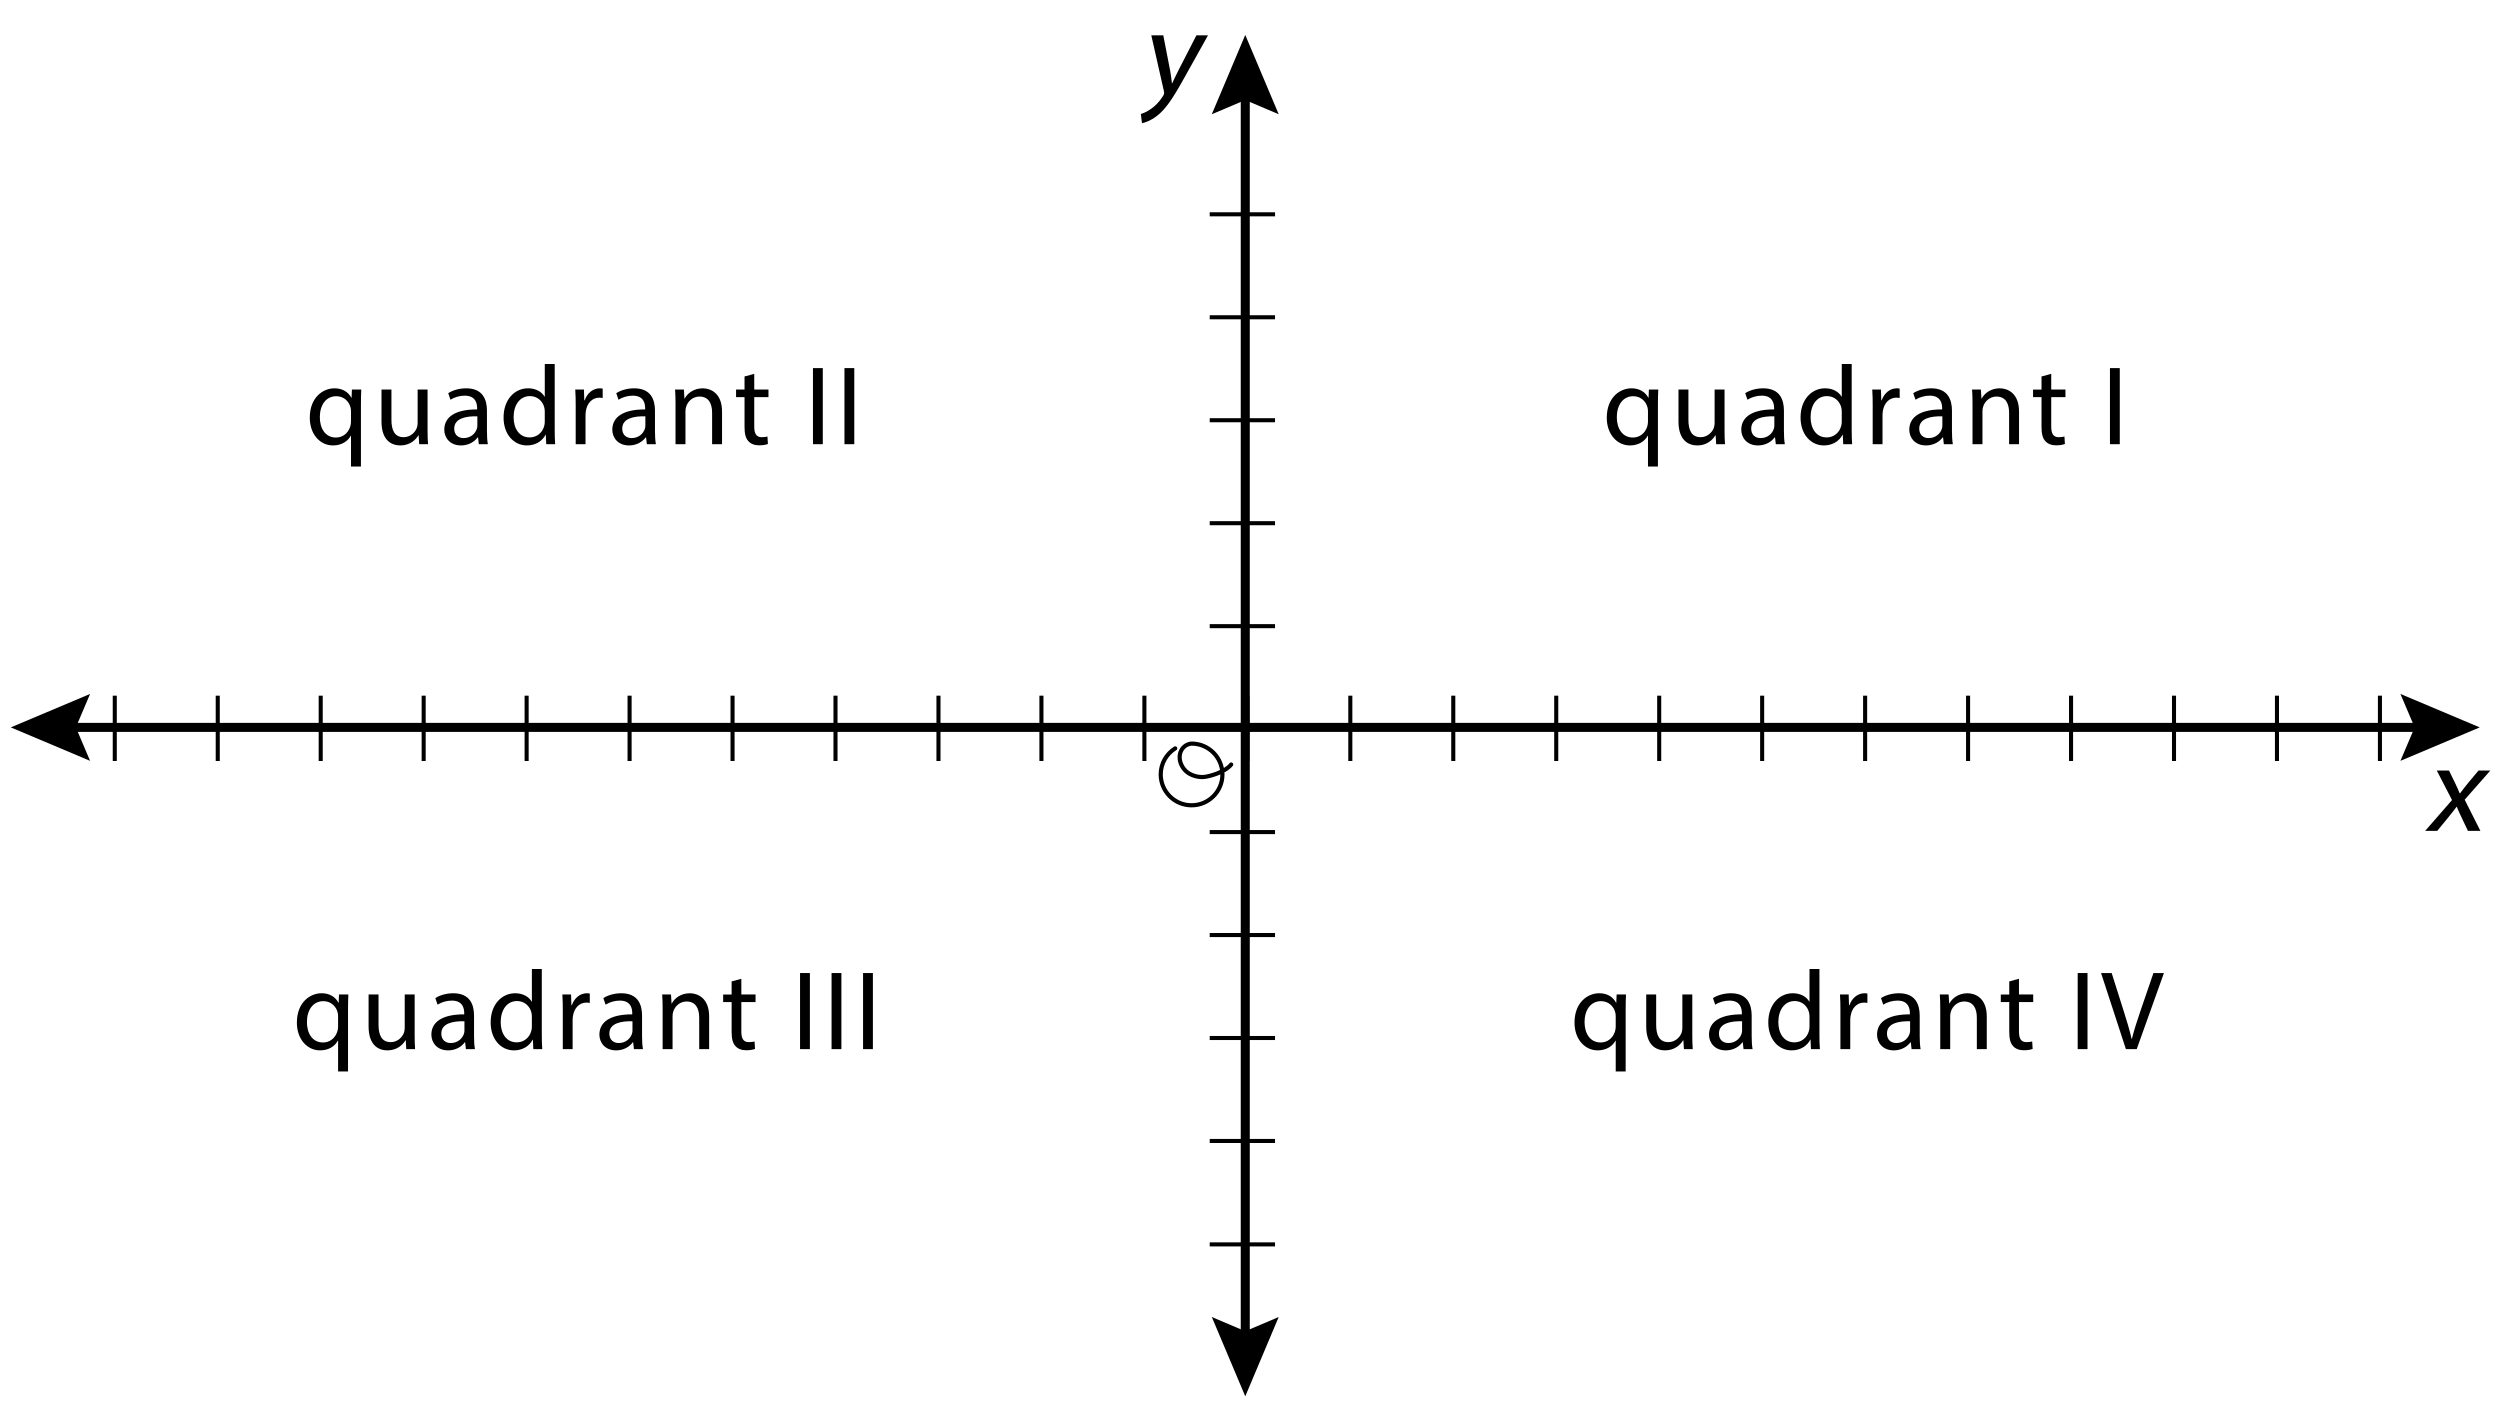 <?xml version="1.0" encoding="utf-8"?>
<!-- Generator: Adobe Illustrator 23.0.3, SVG Export Plug-In . SVG Version: 6.00 Build 0)  -->
<svg version="1.1" xmlns="http://www.w3.org/2000/svg" xmlns:xlink="http://www.w3.org/1999/xlink" x="0px" y="0px"
	 viewBox="0 0 276.74 156.281" style="enable-background:new 0 0 276.74 156.281;" xml:space="preserve">
<style type="text/css">
	.st0{fill:none;stroke:#000000;stroke-miterlimit:10;}
	.st1{fill:none;stroke:#000000;stroke-width:0.45;stroke-miterlimit:10;}
	.st2{fill:none;stroke:#000000;stroke-width:0.461;stroke-linecap:round;stroke-miterlimit:10;}
</style>
<g id="Artwork">
	<g>
		<g>
			<line class="st0" x1="7.163" y1="80.519" x2="268.526" y2="80.519"/>
			<g>
				<polygon points="9.972,84.222 8.399,80.519 9.972,76.816 1.194,80.519 				"/>
			</g>
			<g>
				<polygon points="265.717,84.222 267.29,80.519 265.717,76.816 274.495,80.519 				"/>
			</g>
		</g>
	</g>
	<g>
		<g>
			<line class="st0" x1="137.845" y1="9.838" x2="137.845" y2="148.596"/>
			<g>
				<polygon points="134.141,12.647 137.845,11.073 141.548,12.647 137.845,3.868 				"/>
			</g>
			<g>
				<polygon points="134.141,145.787 137.845,147.361 141.548,145.787 137.845,154.566 				"/>
			</g>
		</g>
	</g>
	<line class="st1" x1="12.705" y1="84.24" x2="12.705" y2="77.008"/>
	<line class="st1" x1="24.103" y1="84.24" x2="24.103" y2="77.008"/>
	<line class="st1" x1="35.5" y1="84.24" x2="35.5" y2="77.008"/>
	<line class="st1" x1="46.898" y1="84.24" x2="46.898" y2="77.008"/>
	<line class="st1" x1="58.295" y1="84.24" x2="58.295" y2="77.008"/>
	<line class="st1" x1="69.692" y1="84.24" x2="69.692" y2="77.008"/>
	<line class="st1" x1="81.09" y1="84.24" x2="81.09" y2="77.008"/>
	<line class="st1" x1="92.487" y1="84.24" x2="92.487" y2="77.008"/>
	<line class="st1" x1="103.885" y1="84.24" x2="103.885" y2="77.008"/>
	<line class="st1" x1="115.282" y1="84.24" x2="115.282" y2="77.008"/>
	<line class="st1" x1="126.68" y1="84.24" x2="126.68" y2="77.008"/>
	<line class="st1" x1="138.077" y1="84.24" x2="138.077" y2="77.008"/>
	<line class="st1" x1="149.475" y1="84.24" x2="149.475" y2="77.008"/>
	<line class="st1" x1="160.872" y1="84.24" x2="160.872" y2="77.008"/>
	<line class="st1" x1="172.269" y1="84.24" x2="172.269" y2="77.008"/>
	<line class="st1" x1="183.667" y1="84.24" x2="183.667" y2="77.008"/>
	<line class="st1" x1="195.064" y1="84.24" x2="195.064" y2="77.008"/>
	<line class="st1" x1="206.462" y1="84.24" x2="206.462" y2="77.008"/>
	<line class="st1" x1="217.859" y1="84.24" x2="217.859" y2="77.008"/>
	<line class="st1" x1="229.257" y1="84.24" x2="229.257" y2="77.008"/>
	<line class="st1" x1="240.654" y1="84.24" x2="240.654" y2="77.008"/>
	<line class="st1" x1="252.051" y1="84.24" x2="252.051" y2="77.008"/>
	<line class="st1" x1="263.449" y1="84.24" x2="263.449" y2="77.008"/>
	<g>
		<line class="st1" x1="133.91" y1="23.723" x2="141.142" y2="23.723"/>
		<line class="st1" x1="133.91" y1="35.121" x2="141.142" y2="35.121"/>
		<line class="st1" x1="133.91" y1="46.518" x2="141.142" y2="46.518"/>
		<line class="st1" x1="133.91" y1="57.916" x2="141.142" y2="57.916"/>
		<line class="st1" x1="133.91" y1="69.313" x2="141.142" y2="69.313"/>
		<line class="st1" x1="133.91" y1="80.711" x2="141.142" y2="80.711"/>
		<line class="st1" x1="133.91" y1="92.108" x2="141.142" y2="92.108"/>
		<line class="st1" x1="133.91" y1="103.505" x2="141.142" y2="103.505"/>
		<line class="st1" x1="133.91" y1="114.903" x2="141.142" y2="114.903"/>
		<line class="st1" x1="133.91" y1="126.3" x2="141.142" y2="126.3"/>
		<line class="st1" x1="133.91" y1="137.749" x2="141.142" y2="137.749"/>
	</g>
</g>
<g id="Type">
	<path class="st2" d="M130.09,82.842c-0.961,0.603-1.602,1.667-1.602,2.886c0,1.886,1.529,3.415,3.415,3.415
		s3.415-1.529,3.415-3.415c0-1.886-1.529-3.415-3.415-3.415c-0.029,0-0.057,0.008-0.086,0.009l0.086-0.009
		c-0.992,0.078-1.68,1.166-1.121,2.363c0.563,1.207,1.89,1.379,2.446,1.336c0.628-0.048,2.382-0.531,3.058-1.384"/>
	<g>
		<path d="M38.854,48.233h-0.025c-0.325,0.6-1,1.075-1.975,1.075c-1.412,0-2.562-1.225-2.562-3.062c0-2.262,1.462-3.262,2.737-3.262
			c0.937,0,1.562,0.462,1.862,1.05h0.025l0.038-0.912h1.037c-0.025,0.512-0.037,1.037-0.037,1.662v6.861h-1.1V48.233z
			 M38.854,45.571c0-0.15-0.012-0.325-0.05-0.462c-0.163-0.675-0.75-1.25-1.575-1.25c-1.137,0-1.825,0.962-1.825,2.324
			c0,1.2,0.575,2.25,1.787,2.25c0.712,0,1.325-0.438,1.575-1.2c0.05-0.15,0.087-0.362,0.087-0.525V45.571z"/>
		<path d="M47.329,47.521c0,0.625,0.012,1.174,0.05,1.649h-0.975l-0.062-0.987h-0.025c-0.288,0.487-0.925,1.125-2,1.125
			c-0.95,0-2.087-0.525-2.087-2.649v-3.537h1.1v3.349c0,1.149,0.35,1.924,1.35,1.924c0.737,0,1.25-0.512,1.45-1
			c0.062-0.163,0.1-0.363,0.1-0.562v-3.711h1.1V47.521z"/>
		<path d="M53.004,49.17l-0.087-0.762h-0.037c-0.337,0.475-0.987,0.9-1.85,0.9c-1.225,0-1.85-0.862-1.85-1.737
			c0-1.462,1.3-2.262,3.637-2.25v-0.125c0-0.5-0.138-1.399-1.375-1.399c-0.562,0-1.149,0.175-1.575,0.45l-0.25-0.725
			c0.5-0.325,1.225-0.538,1.987-0.538c1.85,0,2.299,1.262,2.299,2.475v2.262c0,0.525,0.025,1.037,0.1,1.45H53.004z M52.842,46.083
			c-1.2-0.025-2.562,0.188-2.562,1.362c0,0.712,0.475,1.05,1.037,1.05c0.788,0,1.287-0.5,1.462-1.012
			c0.038-0.113,0.062-0.237,0.062-0.35V46.083z"/>
		<path d="M61.404,40.297v7.311c0,0.537,0.012,1.149,0.05,1.562h-0.987l-0.05-1.05h-0.025c-0.337,0.675-1.075,1.188-2.062,1.188
			c-1.462,0-2.586-1.237-2.586-3.075c-0.013-2.012,1.237-3.249,2.711-3.249c0.925,0,1.55,0.438,1.825,0.925h0.025v-3.612H61.404z
			 M60.304,45.584c0-0.138-0.012-0.325-0.05-0.462c-0.163-0.7-0.762-1.275-1.587-1.275c-1.138,0-1.812,1-1.812,2.337
			c0,1.225,0.6,2.237,1.787,2.237c0.737,0,1.412-0.487,1.612-1.312c0.038-0.15,0.05-0.3,0.05-0.475V45.584z"/>
		<path d="M63.729,45.009c0-0.712-0.012-1.325-0.05-1.887h0.962l0.037,1.187h0.05c0.275-0.812,0.937-1.325,1.674-1.325
			c0.125,0,0.212,0.013,0.312,0.038v1.037c-0.112-0.025-0.225-0.038-0.375-0.038c-0.774,0-1.325,0.587-1.475,1.412
			c-0.025,0.15-0.05,0.325-0.05,0.513v3.224h-1.087V45.009z"/>
		<path d="M71.604,49.17l-0.087-0.762h-0.037c-0.337,0.475-0.987,0.9-1.85,0.9c-1.225,0-1.85-0.862-1.85-1.737
			c0-1.462,1.3-2.262,3.637-2.25v-0.125c0-0.5-0.138-1.399-1.375-1.399c-0.562,0-1.149,0.175-1.575,0.45l-0.25-0.725
			c0.5-0.325,1.225-0.538,1.987-0.538c1.85,0,2.299,1.262,2.299,2.475v2.262c0,0.525,0.025,1.037,0.1,1.45H71.604z M71.441,46.083
			c-1.2-0.025-2.562,0.188-2.562,1.362c0,0.712,0.475,1.05,1.037,1.05c0.788,0,1.287-0.5,1.462-1.012
			c0.038-0.113,0.062-0.237,0.062-0.35V46.083z"/>
		<path d="M74.779,44.759c0-0.625-0.012-1.137-0.05-1.637h0.975l0.062,1h0.025c0.3-0.575,1-1.137,2-1.137
			c0.837,0,2.137,0.5,2.137,2.574v3.612h-1.1v-3.487c0-0.975-0.363-1.787-1.4-1.787c-0.725,0-1.287,0.513-1.475,1.125
			c-0.05,0.137-0.075,0.325-0.075,0.512v3.637h-1.1V44.759z"/>
		<path d="M83.492,41.385v1.737h1.575v0.837h-1.575v3.262c0,0.75,0.212,1.175,0.825,1.175c0.288,0,0.5-0.038,0.638-0.075l0.05,0.825
			c-0.212,0.087-0.55,0.15-0.975,0.15c-0.513,0-0.925-0.163-1.188-0.462c-0.312-0.325-0.425-0.862-0.425-1.575v-3.299H81.48v-0.837
			h0.937v-1.45L83.492,41.385z"/>
		<path d="M91.079,40.748v8.423h-1.087v-8.423H91.079z"/>
		<path d="M94.566,40.748v8.423h-1.087v-8.423H94.566z"/>
	</g>
	<g>
		<path d="M37.425,115.197H37.4c-0.325,0.6-1,1.075-1.975,1.075c-1.412,0-2.562-1.225-2.562-3.062c0-2.262,1.462-3.262,2.737-3.262
			c0.937,0,1.562,0.462,1.862,1.05h0.025l0.038-0.912h1.037c-0.025,0.512-0.037,1.037-0.037,1.662v6.861h-1.1V115.197z
			 M37.425,112.536c0-0.15-0.012-0.325-0.05-0.462c-0.163-0.675-0.75-1.25-1.575-1.25c-1.137,0-1.825,0.962-1.825,2.324
			c0,1.2,0.575,2.25,1.787,2.25c0.712,0,1.325-0.438,1.575-1.2c0.05-0.15,0.087-0.362,0.087-0.525V112.536z"/>
		<path d="M45.9,114.485c0,0.625,0.012,1.174,0.05,1.649h-0.975l-0.062-0.987h-0.025c-0.288,0.487-0.925,1.125-2,1.125
			c-0.95,0-2.087-0.525-2.087-2.649v-3.537h1.1v3.349c0,1.149,0.35,1.924,1.35,1.924c0.737,0,1.25-0.512,1.45-1
			c0.062-0.163,0.1-0.363,0.1-0.562v-3.711h1.1V114.485z"/>
		<path d="M51.575,116.135l-0.087-0.762h-0.037c-0.337,0.475-0.987,0.9-1.85,0.9c-1.225,0-1.85-0.862-1.85-1.737
			c0-1.462,1.3-2.262,3.637-2.25v-0.125c0-0.5-0.138-1.399-1.375-1.399c-0.562,0-1.149,0.175-1.575,0.45l-0.25-0.725
			c0.5-0.325,1.225-0.538,1.987-0.538c1.85,0,2.299,1.262,2.299,2.475v2.262c0,0.525,0.025,1.037,0.1,1.45H51.575z M51.413,113.048
			c-1.2-0.025-2.562,0.188-2.562,1.362c0,0.712,0.475,1.05,1.037,1.05c0.788,0,1.287-0.5,1.462-1.012
			c0.038-0.113,0.062-0.237,0.062-0.35V113.048z"/>
		<path d="M59.975,107.262v7.311c0,0.537,0.012,1.149,0.05,1.562h-0.987l-0.05-1.05h-0.025c-0.337,0.675-1.075,1.188-2.062,1.188
			c-1.462,0-2.586-1.237-2.586-3.075c-0.013-2.012,1.237-3.249,2.711-3.249c0.925,0,1.55,0.438,1.825,0.925h0.025v-3.612H59.975z
			 M58.875,112.548c0-0.138-0.012-0.325-0.05-0.462c-0.163-0.7-0.762-1.275-1.587-1.275c-1.138,0-1.812,1-1.812,2.337
			c0,1.225,0.6,2.237,1.787,2.237c0.737,0,1.412-0.487,1.612-1.312c0.038-0.15,0.05-0.3,0.05-0.475V112.548z"/>
		<path d="M62.301,111.973c0-0.712-0.012-1.325-0.05-1.887h0.962l0.037,1.187h0.05c0.275-0.812,0.937-1.325,1.674-1.325
			c0.125,0,0.212,0.013,0.312,0.038v1.037c-0.112-0.025-0.225-0.038-0.375-0.038c-0.774,0-1.325,0.587-1.475,1.412
			c-0.025,0.15-0.05,0.325-0.05,0.513v3.224h-1.087V111.973z"/>
		<path d="M70.175,116.135l-0.087-0.762H70.05c-0.337,0.475-0.987,0.9-1.85,0.9c-1.225,0-1.85-0.862-1.85-1.737
			c0-1.462,1.3-2.262,3.637-2.25v-0.125c0-0.5-0.138-1.399-1.375-1.399c-0.562,0-1.149,0.175-1.575,0.45l-0.25-0.725
			c0.5-0.325,1.225-0.538,1.987-0.538c1.85,0,2.299,1.262,2.299,2.475v2.262c0,0.525,0.025,1.037,0.1,1.45H70.175z M70.013,113.048
			c-1.2-0.025-2.562,0.188-2.562,1.362c0,0.712,0.475,1.05,1.037,1.05c0.788,0,1.287-0.5,1.462-1.012
			c0.038-0.113,0.062-0.237,0.062-0.35V113.048z"/>
		<path d="M73.351,111.723c0-0.625-0.012-1.137-0.05-1.637h0.975l0.062,1h0.025c0.3-0.575,1-1.137,2-1.137
			c0.837,0,2.137,0.5,2.137,2.574v3.612h-1.1v-3.487c0-0.975-0.363-1.787-1.4-1.787c-0.725,0-1.287,0.513-1.475,1.125
			c-0.05,0.137-0.075,0.325-0.075,0.512v3.637h-1.1V111.723z"/>
		<path d="M82.063,108.349v1.737h1.575v0.837h-1.575v3.262c0,0.75,0.212,1.175,0.825,1.175c0.288,0,0.5-0.038,0.638-0.075
			l0.05,0.825c-0.212,0.087-0.55,0.15-0.975,0.15c-0.513,0-0.925-0.163-1.188-0.462c-0.312-0.325-0.425-0.862-0.425-1.575v-3.299
			h-0.937v-0.837h0.937v-1.45L82.063,108.349z"/>
		<path d="M89.65,107.712v8.423h-1.087v-8.423H89.65z"/>
		<path d="M93.138,107.712v8.423H92.05v-8.423H93.138z"/>
		<path d="M96.625,107.712v8.423h-1.087v-8.423H96.625z"/>
	</g>
	<g>
		<path d="M178.854,115.197h-0.025c-0.325,0.6-1,1.075-1.975,1.075c-1.412,0-2.562-1.225-2.562-3.062
			c0-2.262,1.462-3.262,2.737-3.262c0.937,0,1.562,0.462,1.862,1.05h0.025l0.038-0.912h1.037c-0.025,0.512-0.037,1.037-0.037,1.662
			v6.861h-1.1V115.197z M178.854,112.536c0-0.15-0.012-0.325-0.05-0.462c-0.163-0.675-0.75-1.25-1.575-1.25
			c-1.137,0-1.825,0.962-1.825,2.324c0,1.2,0.575,2.25,1.787,2.25c0.712,0,1.325-0.438,1.575-1.2c0.05-0.15,0.087-0.362,0.087-0.525
			V112.536z"/>
		<path d="M187.329,114.485c0,0.625,0.012,1.174,0.05,1.649h-0.975l-0.062-0.987h-0.025c-0.288,0.487-0.925,1.125-2,1.125
			c-0.95,0-2.087-0.525-2.087-2.649v-3.537h1.1v3.349c0,1.149,0.35,1.924,1.35,1.924c0.737,0,1.25-0.512,1.45-1
			c0.062-0.163,0.1-0.363,0.1-0.562v-3.711h1.1V114.485z"/>
		<path d="M193.004,116.135l-0.087-0.762h-0.037c-0.337,0.475-0.987,0.9-1.85,0.9c-1.225,0-1.85-0.862-1.85-1.737
			c0-1.462,1.3-2.262,3.637-2.25v-0.125c0-0.5-0.138-1.399-1.375-1.399c-0.562,0-1.149,0.175-1.575,0.45l-0.25-0.725
			c0.5-0.325,1.225-0.538,1.987-0.538c1.85,0,2.299,1.262,2.299,2.475v2.262c0,0.525,0.025,1.037,0.1,1.45H193.004z
			 M192.842,113.048c-1.2-0.025-2.562,0.188-2.562,1.362c0,0.712,0.475,1.05,1.037,1.05c0.788,0,1.287-0.5,1.462-1.012
			c0.038-0.113,0.062-0.237,0.062-0.35V113.048z"/>
		<path d="M201.404,107.262v7.311c0,0.537,0.012,1.149,0.05,1.562h-0.987l-0.05-1.05h-0.025c-0.337,0.675-1.075,1.188-2.062,1.188
			c-1.462,0-2.586-1.237-2.586-3.075c-0.013-2.012,1.237-3.249,2.711-3.249c0.925,0,1.55,0.438,1.825,0.925h0.025v-3.612H201.404z
			 M200.304,112.548c0-0.138-0.012-0.325-0.05-0.462c-0.163-0.7-0.762-1.275-1.587-1.275c-1.138,0-1.812,1-1.812,2.337
			c0,1.225,0.6,2.237,1.787,2.237c0.737,0,1.412-0.487,1.612-1.312c0.038-0.15,0.05-0.3,0.05-0.475V112.548z"/>
		<path d="M203.729,111.973c0-0.712-0.012-1.325-0.05-1.887h0.962l0.037,1.187h0.05c0.275-0.812,0.937-1.325,1.674-1.325
			c0.125,0,0.212,0.013,0.312,0.038v1.037c-0.112-0.025-0.225-0.038-0.375-0.038c-0.774,0-1.325,0.587-1.475,1.412
			c-0.025,0.15-0.05,0.325-0.05,0.513v3.224h-1.087V111.973z"/>
		<path d="M211.604,116.135l-0.087-0.762h-0.037c-0.337,0.475-0.987,0.9-1.85,0.9c-1.225,0-1.85-0.862-1.85-1.737
			c0-1.462,1.3-2.262,3.637-2.25v-0.125c0-0.5-0.138-1.399-1.375-1.399c-0.562,0-1.149,0.175-1.575,0.45l-0.25-0.725
			c0.5-0.325,1.225-0.538,1.987-0.538c1.85,0,2.299,1.262,2.299,2.475v2.262c0,0.525,0.025,1.037,0.1,1.45H211.604z
			 M211.441,113.048c-1.2-0.025-2.562,0.188-2.562,1.362c0,0.712,0.475,1.05,1.037,1.05c0.788,0,1.287-0.5,1.462-1.012
			c0.038-0.113,0.062-0.237,0.062-0.35V113.048z"/>
		<path d="M214.779,111.723c0-0.625-0.012-1.137-0.05-1.637h0.975l0.062,1h0.025c0.3-0.575,1-1.137,2-1.137
			c0.837,0,2.137,0.5,2.137,2.574v3.612h-1.1v-3.487c0-0.975-0.363-1.787-1.4-1.787c-0.725,0-1.287,0.513-1.475,1.125
			c-0.05,0.137-0.075,0.325-0.075,0.512v3.637h-1.1V111.723z"/>
		<path d="M223.492,108.349v1.737h1.575v0.837h-1.575v3.262c0,0.75,0.212,1.175,0.825,1.175c0.288,0,0.5-0.038,0.638-0.075
			l0.05,0.825c-0.212,0.087-0.55,0.15-0.975,0.15c-0.513,0-0.925-0.163-1.188-0.462c-0.312-0.325-0.425-0.862-0.425-1.575v-3.299
			h-0.937v-0.837h0.937v-1.45L223.492,108.349z"/>
		<path d="M231.079,107.712v8.423h-1.087v-8.423H231.079z"/>
		<path d="M235.329,116.135l-2.75-8.423h1.175l1.312,4.149c0.362,1.137,0.675,2.162,0.899,3.149h0.025
			c0.238-0.975,0.587-2.037,0.962-3.137l1.425-4.162h1.162l-3.012,8.423H235.329z"/>
	</g>
	<g>
		<path d="M182.425,48.233H182.4c-0.325,0.6-1,1.075-1.975,1.075c-1.412,0-2.562-1.225-2.562-3.062c0-2.262,1.462-3.262,2.737-3.262
			c0.937,0,1.562,0.462,1.862,1.05h0.025l0.038-0.912h1.037c-0.025,0.512-0.037,1.037-0.037,1.662v6.861h-1.1V48.233z
			 M182.425,45.571c0-0.15-0.012-0.325-0.05-0.462c-0.163-0.675-0.75-1.25-1.575-1.25c-1.137,0-1.825,0.962-1.825,2.324
			c0,1.2,0.575,2.25,1.787,2.25c0.712,0,1.325-0.438,1.575-1.2c0.05-0.15,0.087-0.362,0.087-0.525V45.571z"/>
		<path d="M190.9,47.521c0,0.625,0.012,1.174,0.05,1.649h-0.975l-0.062-0.987h-0.025c-0.288,0.487-0.925,1.125-2,1.125
			c-0.95,0-2.087-0.525-2.087-2.649v-3.537h1.1v3.349c0,1.149,0.35,1.924,1.35,1.924c0.737,0,1.25-0.512,1.45-1
			c0.062-0.163,0.1-0.363,0.1-0.562v-3.711h1.1V47.521z"/>
		<path d="M196.575,49.17l-0.087-0.762h-0.037c-0.337,0.475-0.987,0.9-1.85,0.9c-1.225,0-1.85-0.862-1.85-1.737
			c0-1.462,1.3-2.262,3.637-2.25v-0.125c0-0.5-0.138-1.399-1.375-1.399c-0.562,0-1.149,0.175-1.575,0.45l-0.25-0.725
			c0.5-0.325,1.225-0.538,1.987-0.538c1.85,0,2.299,1.262,2.299,2.475v2.262c0,0.525,0.025,1.037,0.1,1.45H196.575z M196.413,46.083
			c-1.2-0.025-2.562,0.188-2.562,1.362c0,0.712,0.475,1.05,1.037,1.05c0.788,0,1.287-0.5,1.462-1.012
			c0.038-0.113,0.062-0.237,0.062-0.35V46.083z"/>
		<path d="M204.975,40.297v7.311c0,0.537,0.012,1.149,0.05,1.562h-0.987l-0.05-1.05h-0.025c-0.337,0.675-1.075,1.188-2.062,1.188
			c-1.462,0-2.586-1.237-2.586-3.075c-0.013-2.012,1.237-3.249,2.711-3.249c0.925,0,1.55,0.438,1.825,0.925h0.025v-3.612H204.975z
			 M203.875,45.584c0-0.138-0.012-0.325-0.05-0.462c-0.163-0.7-0.762-1.275-1.587-1.275c-1.138,0-1.812,1-1.812,2.337
			c0,1.225,0.6,2.237,1.787,2.237c0.737,0,1.412-0.487,1.612-1.312c0.038-0.15,0.05-0.3,0.05-0.475V45.584z"/>
		<path d="M207.301,45.009c0-0.712-0.012-1.325-0.05-1.887h0.962l0.037,1.187h0.05c0.275-0.812,0.937-1.325,1.674-1.325
			c0.125,0,0.212,0.013,0.312,0.038v1.037c-0.112-0.025-0.225-0.038-0.375-0.038c-0.774,0-1.325,0.587-1.475,1.412
			c-0.025,0.15-0.05,0.325-0.05,0.513v3.224h-1.087V45.009z"/>
		<path d="M215.175,49.17l-0.087-0.762h-0.037c-0.337,0.475-0.987,0.9-1.85,0.9c-1.225,0-1.85-0.862-1.85-1.737
			c0-1.462,1.3-2.262,3.637-2.25v-0.125c0-0.5-0.138-1.399-1.375-1.399c-0.562,0-1.149,0.175-1.575,0.45l-0.25-0.725
			c0.5-0.325,1.225-0.538,1.987-0.538c1.85,0,2.299,1.262,2.299,2.475v2.262c0,0.525,0.025,1.037,0.1,1.45H215.175z M215.013,46.083
			c-1.2-0.025-2.562,0.188-2.562,1.362c0,0.712,0.475,1.05,1.037,1.05c0.788,0,1.287-0.5,1.462-1.012
			c0.038-0.113,0.062-0.237,0.062-0.35V46.083z"/>
		<path d="M218.351,44.759c0-0.625-0.012-1.137-0.05-1.637h0.975l0.062,1h0.025c0.3-0.575,1-1.137,2-1.137
			c0.837,0,2.137,0.5,2.137,2.574v3.612h-1.1v-3.487c0-0.975-0.363-1.787-1.4-1.787c-0.725,0-1.287,0.513-1.475,1.125
			c-0.05,0.137-0.075,0.325-0.075,0.512v3.637h-1.1V44.759z"/>
		<path d="M227.063,41.385v1.737h1.575v0.837h-1.575v3.262c0,0.75,0.212,1.175,0.825,1.175c0.288,0,0.5-0.038,0.638-0.075
			l0.05,0.825c-0.212,0.087-0.55,0.15-0.975,0.15c-0.513,0-0.925-0.163-1.188-0.462c-0.312-0.325-0.425-0.862-0.425-1.575v-3.299
			h-0.937v-0.837h0.937v-1.45L227.063,41.385z"/>
		<path d="M234.65,40.748v8.423h-1.087v-8.423H234.65z"/>
	</g>
	<g>
		<path d="M128.77,3.91l0.769,3.946c0.075,0.441,0.148,0.966,0.188,1.366h0.027c0.195-0.4,0.422-0.91,0.672-1.393l2.013-3.918h1.283
			l-2.657,4.76c-1.271,2.291-2.071,3.463-3.024,4.18c-0.686,0.524-1.315,0.731-1.628,0.787l-0.125-1.021
			c0.321-0.097,0.755-0.29,1.167-0.594c0.377-0.262,0.874-0.731,1.258-1.352c0.078-0.124,0.136-0.221,0.147-0.29
			c0.013-0.069,0.002-0.166-0.026-0.317l-1.389-6.153H128.77z"/>
	</g>
	<g>
		<path d="M271.093,85.293l0.7,1.435c0.183,0.372,0.329,0.718,0.484,1.09h0.041c0.291-0.4,0.573-0.745,0.856-1.104l1.188-1.421
			h1.311l-2.844,3.229l1.739,3.448h-1.379l-0.715-1.503c-0.194-0.387-0.349-0.76-0.514-1.159h-0.027
			c-0.291,0.399-0.588,0.759-0.907,1.159l-1.23,1.503h-1.338l2.971-3.407l-1.687-3.27H271.093z"/>
	</g>
	<g>
	</g>
	<g>
	</g>
	<g>
	</g>
	<g>
	</g>
	<g>
	</g>
	<g>
	</g>
	<g>
	</g>
	<g>
	</g>
	<g>
	</g>
	<g>
	</g>
	<g>
	</g>
	<g>
	</g>
	<g>
	</g>
	<g>
	</g>
	<g>
	</g>
	<g>
	</g>
</g>
</svg>
